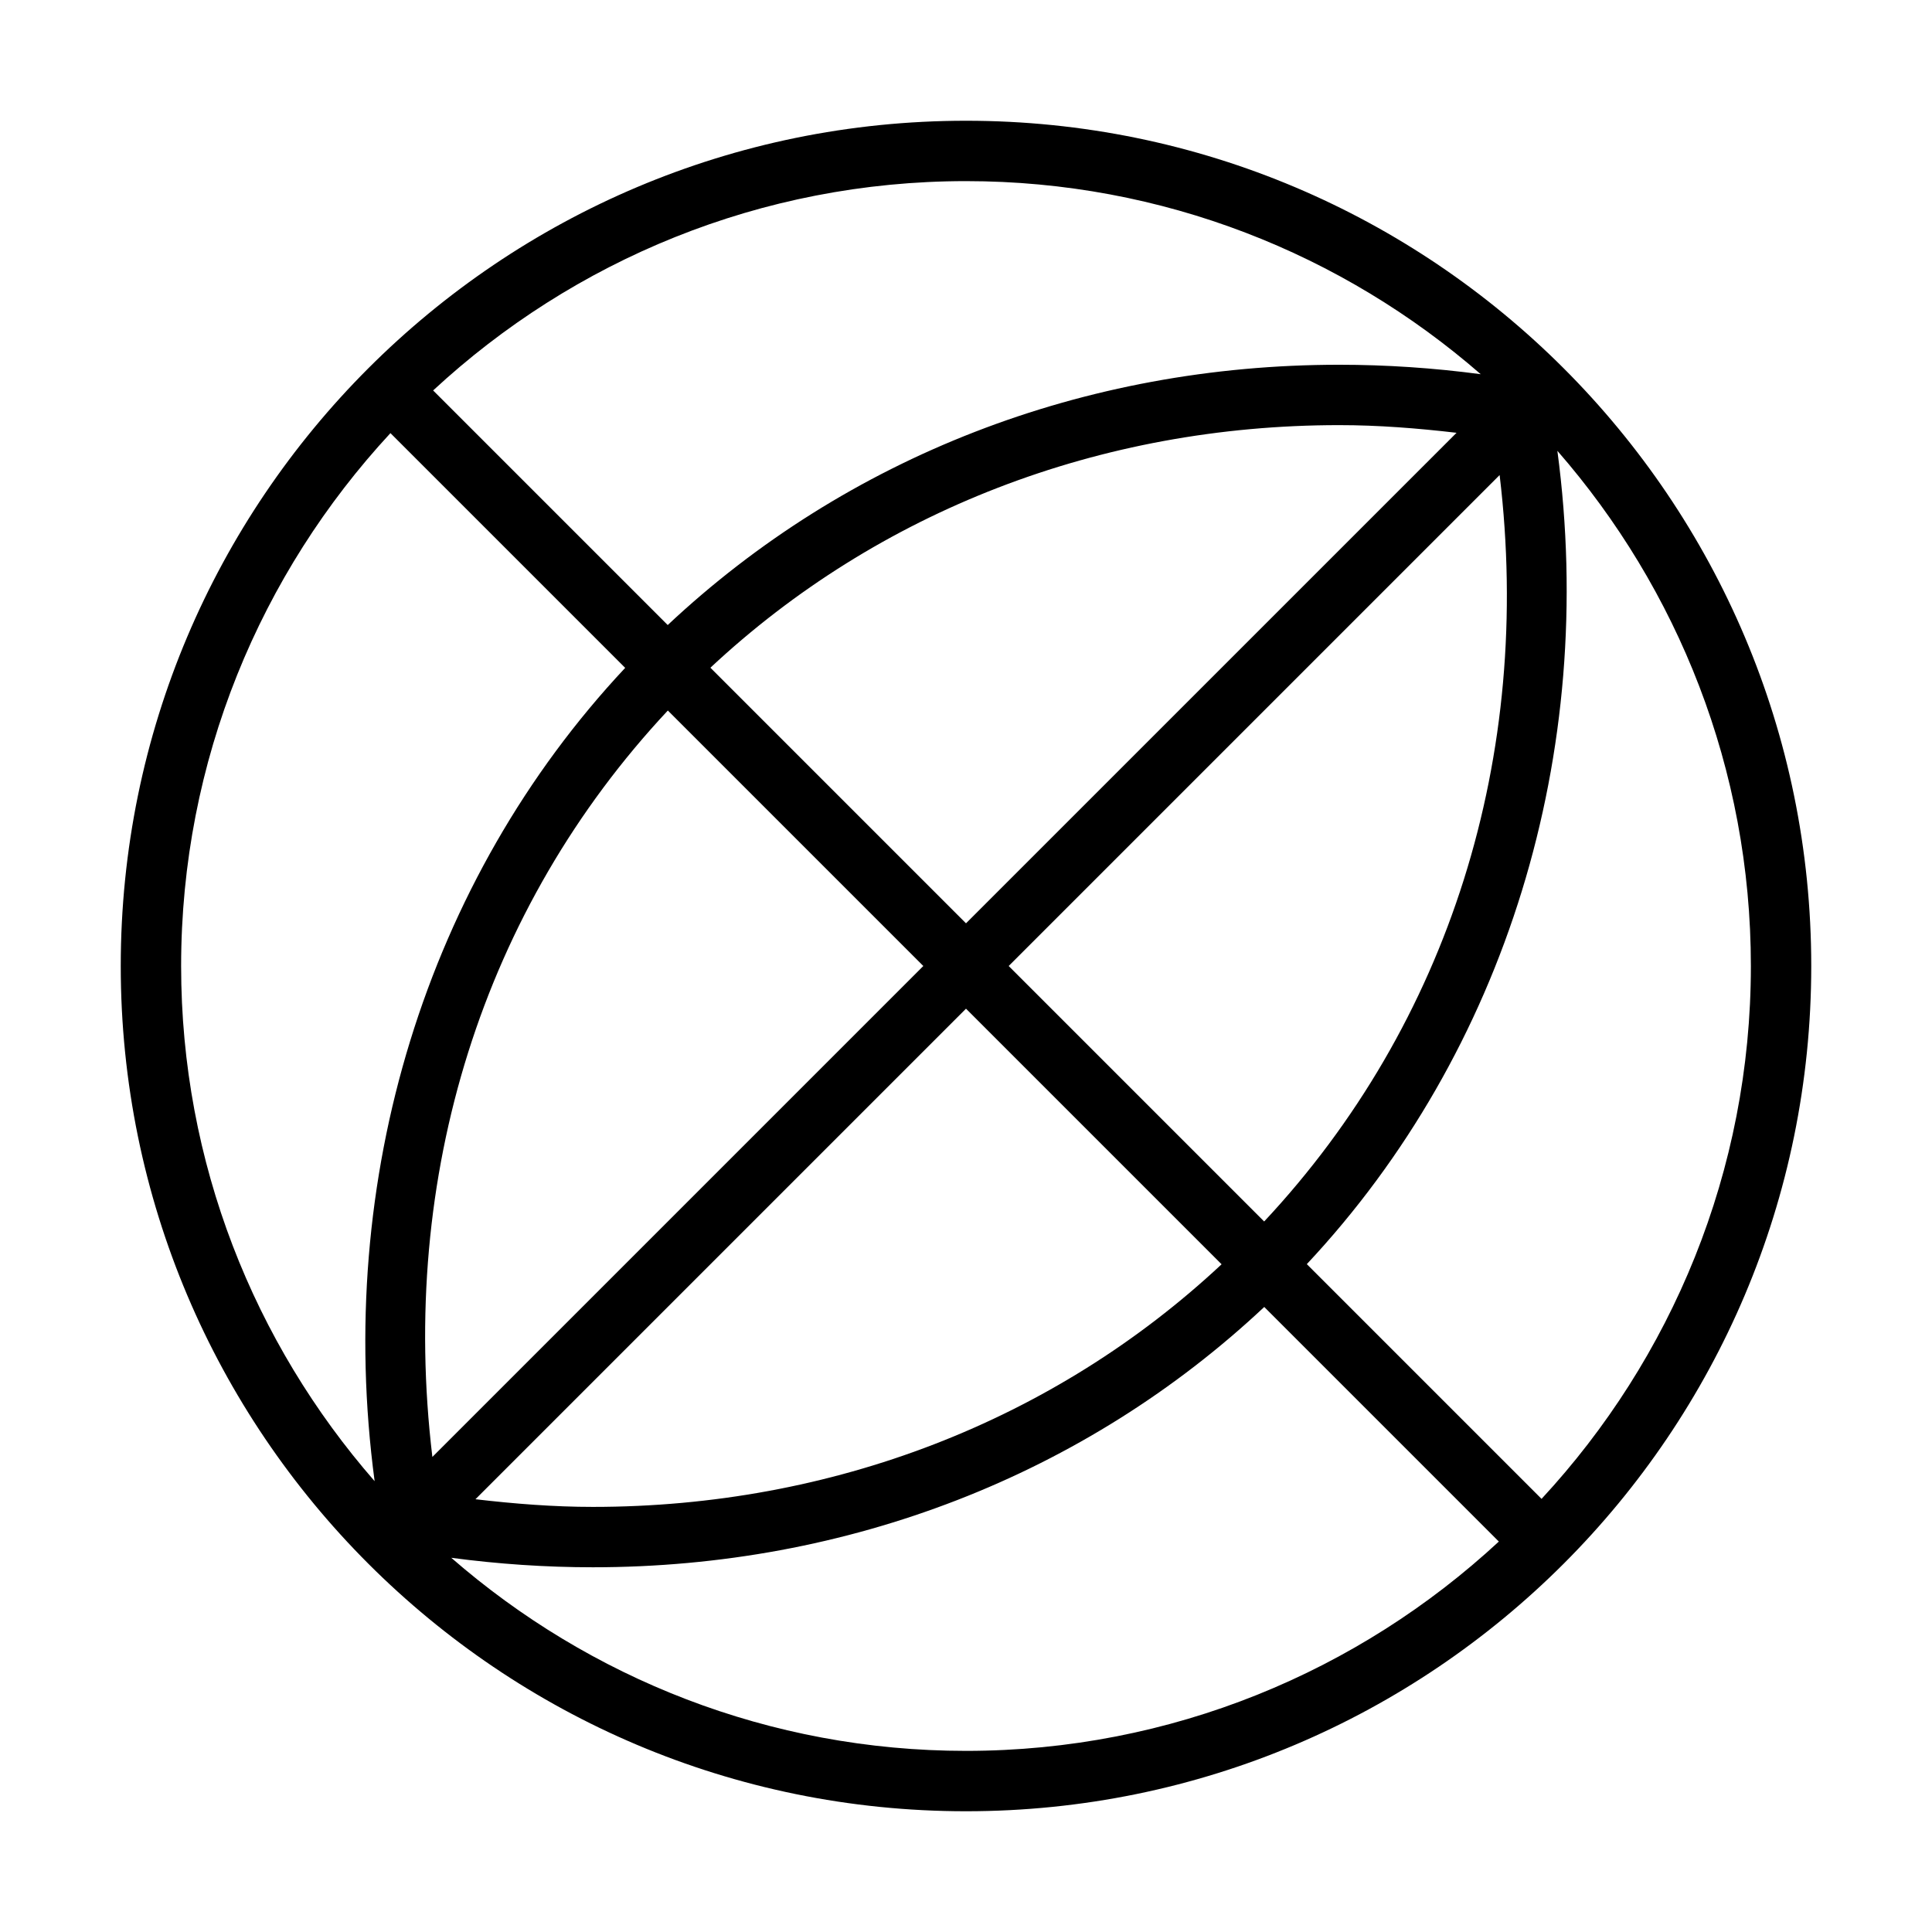 <svg xmlns="http://www.w3.org/2000/svg" viewBox="0 0 64 64" style="enable-background:new 0 0 64 64"><path d="M32,4C16.535,4,4,16.535,4,32s12.535,28,28,28c15.465,0,28-12.535,28-28S47.465,4,32,4z M41.877,40.463L33.414,32	l16.263-16.263C50.791,25.048,48.003,33.914,41.877,40.463z M22.123,23.537L30.586,32L14.323,48.263	C13.209,38.953,15.997,30.086,22.123,23.537z M23.533,22.119c5.552-5.186,12.905-8.036,20.83-8.036c1.291,0,2.591,0.102,3.887,0.254	L32,30.586L23.533,22.119z M32,33.414l8.467,8.467c-5.553,5.187-12.905,8.037-20.828,8.037c-1.292,0-2.592-0.102-3.889-0.254	L32,33.414z M49.051,12.396c-1.561-0.208-3.131-0.313-4.688-0.313c-8.46,0-16.315,3.059-22.244,8.622l-7.771-7.771	C18.988,8.635,25.191,6,32,6C38.519,6,44.482,8.418,49.051,12.396z M6,32c0-6.809,2.635-13.012,6.934-17.652l7.776,7.776	c-6.591,7.037-9.636,16.938-8.3,26.942C8.424,44.496,6,38.527,6,32z M14.949,51.604c1.561,0.208,3.132,0.314,4.689,0.314	c8.458,0,16.312-3.06,22.242-8.623l7.771,7.771C45.012,55.365,38.809,58,32,58C25.48,58,19.518,55.582,14.949,51.604z M51.066,49.652l-7.776-7.776c6.591-7.037,9.636-16.938,8.3-26.942C55.576,19.504,58,25.473,58,32	C58,38.809,55.365,45.012,51.066,49.652z"/></svg>